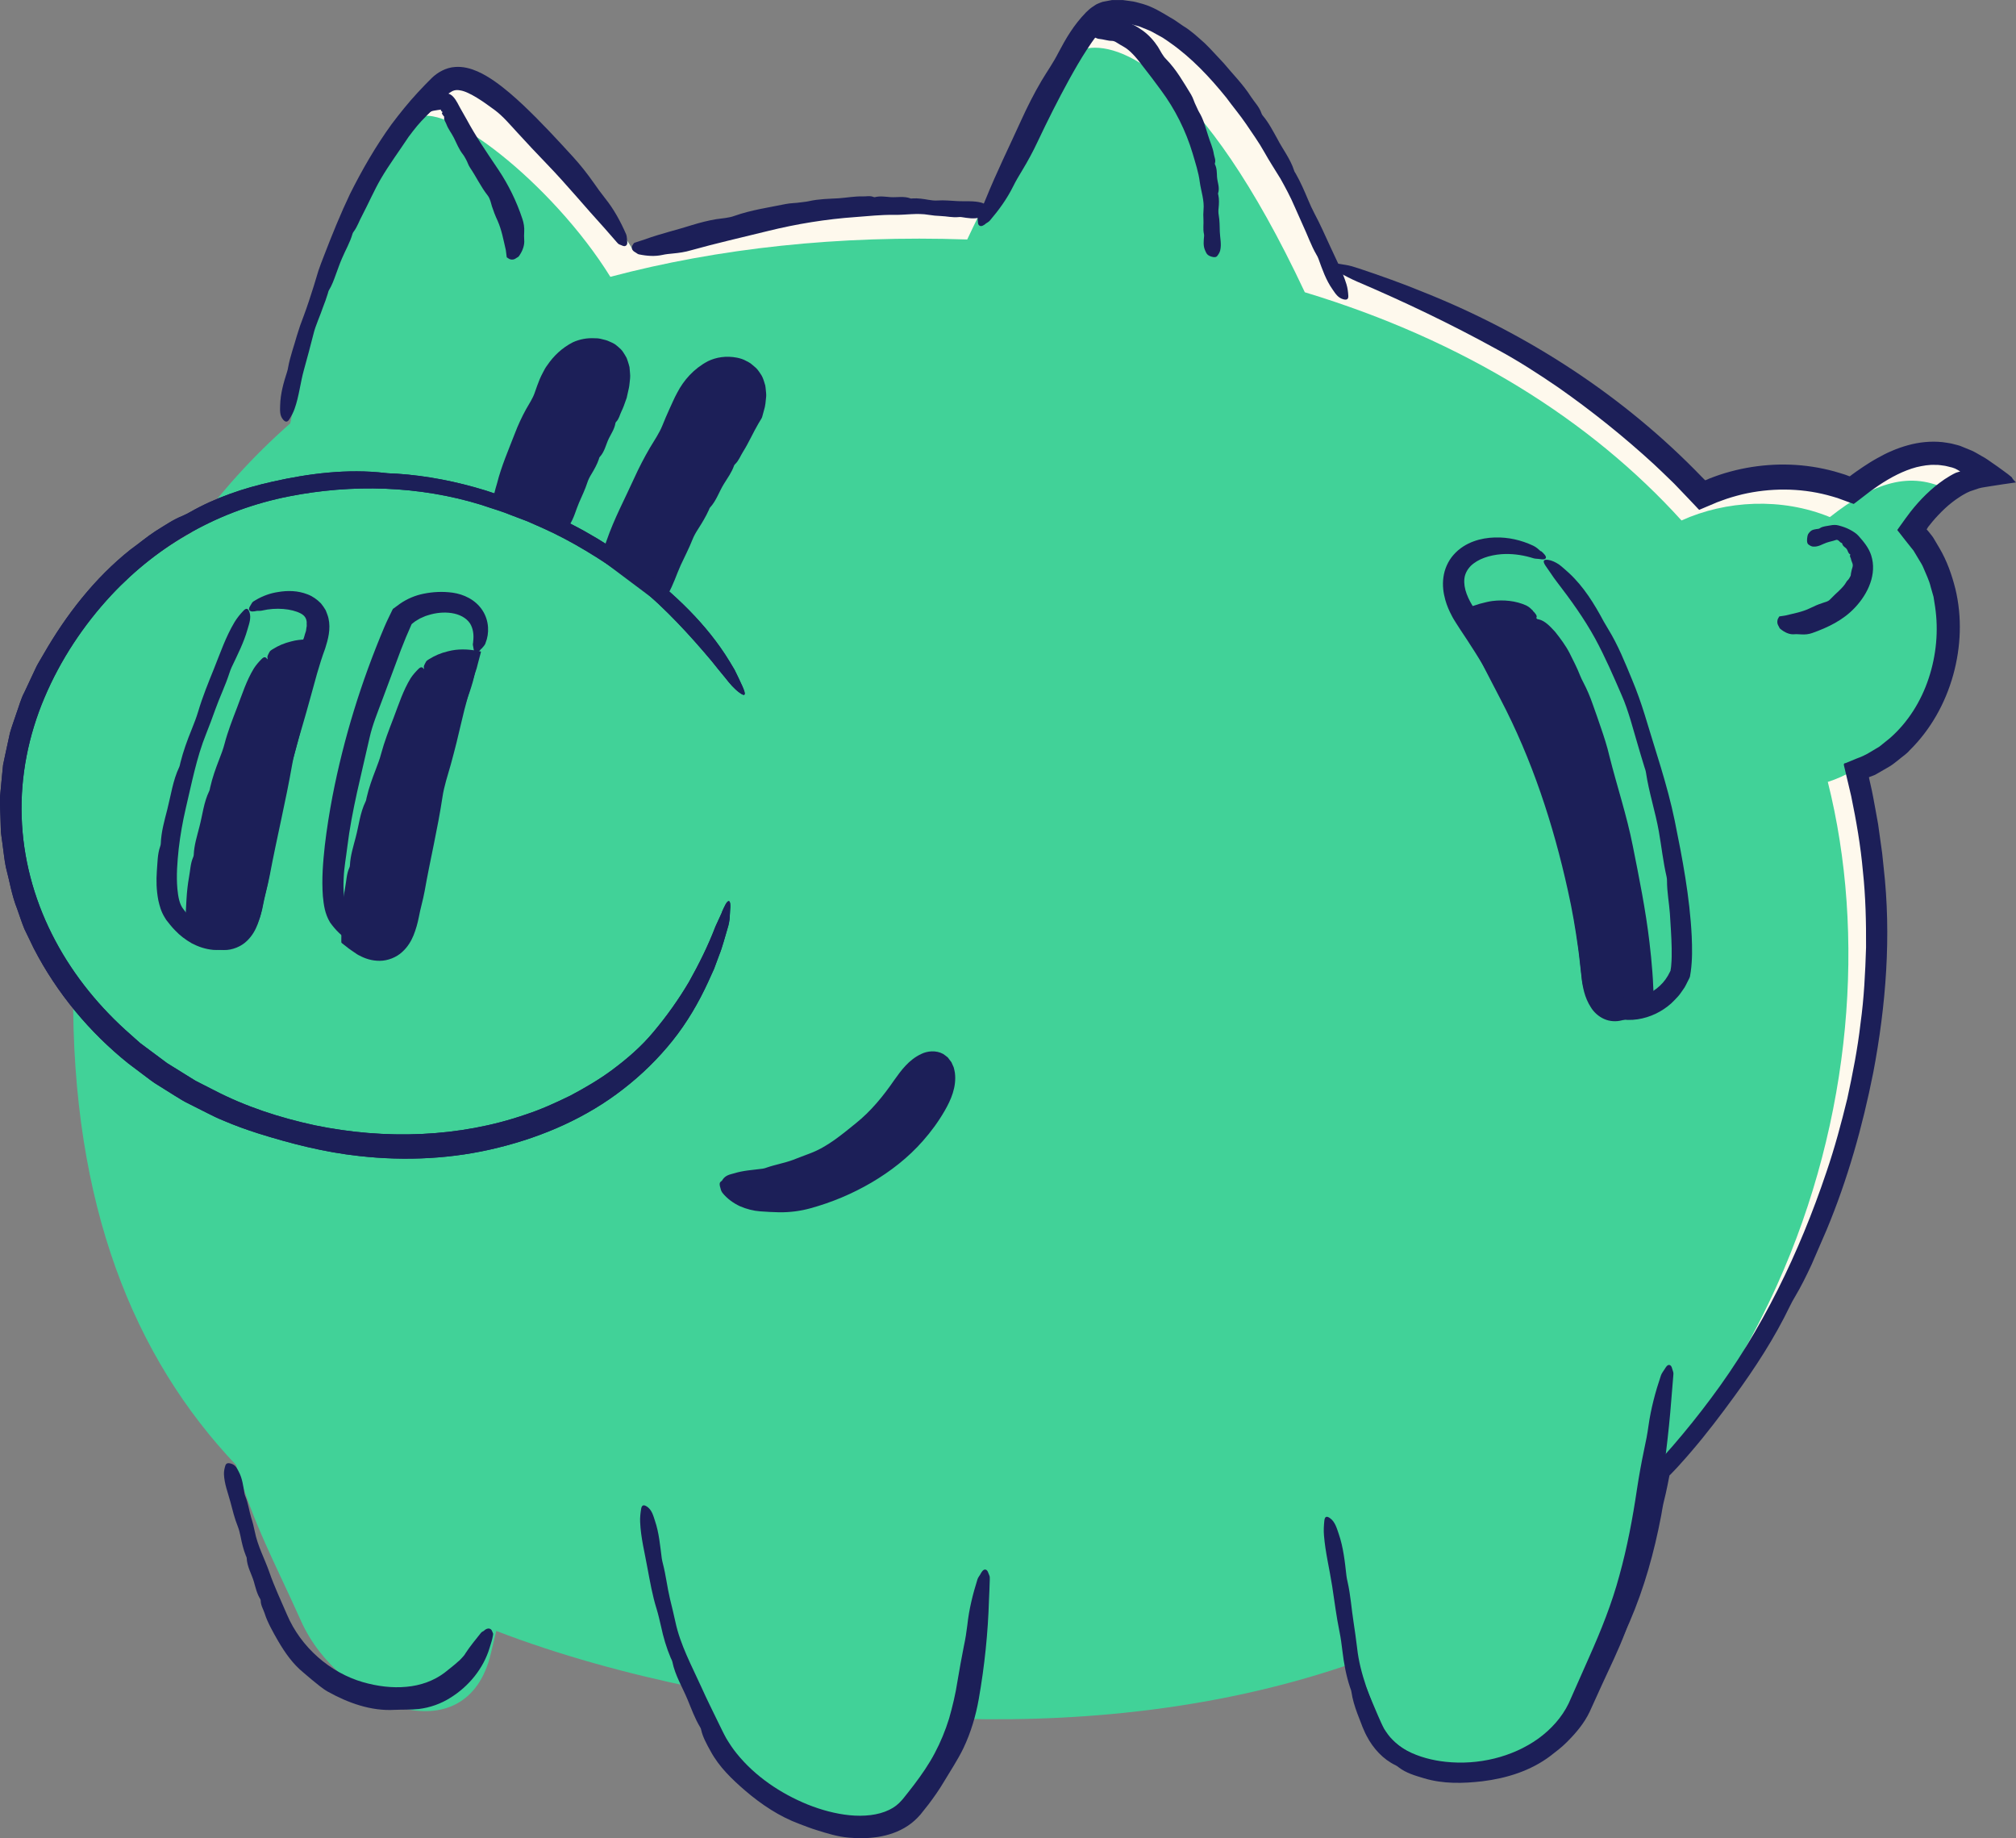 <?xml version="1.0" encoding="UTF-8"?><svg id="a" xmlns="http://www.w3.org/2000/svg" width="280.86" height="256.07" viewBox="0 0 280.86 256.07"><rect x="0" y="0" width="280.86" height="256.07" fill="#808080" stroke="none"/><path d="M277.29,66.15c-6.37-5.18-12.25-3.73-19.35,1.88-6.73-2.75-14.48-2.33-20.67.47-12.63-13.95-30.23-25.06-52.48-31.79C170.25,5.76,158.67,1.64,154.09,2.82c-3.92,1.01-12.97,19.44-16.33,26.54-17.94-.63-34.68,1.22-49.72,5.2-8.07-13.02-23.69-25.18-27.21-21.89-4.15,3.88-13.99,15.47-20.4,46.31-5.23,4.61-9.83,9.69-13.73,15.19-7.79,4.25-14.61,10.87-19.56,20.18-7.99,15.02-5.86,30.98,3.05,43.52-.22,30.11,8.5,51.24,22.68,66.19,2.67,8.74,5.22,13.18,9.09,21.79,5.3,11.8,23.09,18.89,26.44,4.41.25-1.06.49-2.08.74-3.07,8.75,3.36,18.08,5.92,27.71,7.91,1.02,2.14,2.15,4.39,3.44,7.17,4.29,9.25,21.86,18.74,26.7,10.04,2.56-4.6,4.98-7.84,6.88-12.88,18.58.48,37.45-1.73,54.85-7.83.61,2.74,1.37,5.09,2.88,8.93,3.58,9.14,23.02,8.57,28.33-2.75,4.41-9.41,7.99-13.69,11.02-33.1,7.69-8.15,14.35-17.96,19.63-29.67,10.48-23.21,12.76-46.77,7.43-67.98,12.88-4.03,17.66-22.78,8.24-33.23,2.78-4.01,6.58-7.32,11.06-7.67Z" fill="#41d298" stroke-width="0"/><path d="M151.09,6.82c4.58-1.18,16.16,2.95,30.69,33.89,22.25,6.74,39.84,17.85,52.48,31.79,6.2-2.81,13.95-3.22,20.67-.47,6.07-4.8,11.25-6.54,16.6-3.71,1.75-1.21,3.68-2.01,5.75-2.17-6.37-5.18-12.25-3.73-19.35,1.88-6.73-2.75-14.48-2.33-20.67.47-12.63-13.95-30.23-25.06-52.48-31.79C170.25,5.76,158.67,1.64,154.09,2.82c-1.28.33-3.11,2.53-5.11,5.58.8-.86,1.51-1.42,2.11-1.58Z" fill="#fef9ed" stroke-width="0"/><path d="M57.82,16.67c3.53-3.29,19.14,8.87,27.21,21.89,15.04-3.98,31.78-5.82,49.72-5.2.52-1.11,1.18-2.49,1.94-4.03-17.54-.52-33.92,1.32-48.66,5.23-8.07-13.02-23.69-25.18-27.21-21.89-1.38,1.29-3.39,3.44-5.69,6.86,1.04-1.23,1.96-2.17,2.69-2.85Z" fill="#fef9ed" stroke-width="0"/><path d="M254.64,108.91c5.33,21.21,3.39,46.91-7.08,70.12-3.18,7.04-6.86,13.37-10.95,19.09,5.32-6.71,9.94-14.41,13.95-23.09,10.74-23.2,12.79-47.13,7.63-67.71-1.1.66-2.29,1.2-3.55,1.6Z" fill="#fef9ed" stroke-width="0"/><path d="M87.36,33.38c-.04-.26-.03-.52-.14-.77-.78-1.78-1.7-3.47-2.92-4.99-.56-.7-1.08-1.43-1.59-2.16-.88-1.25-1.83-2.46-2.86-3.59-2.24-2.45-4.5-4.9-6.97-7.24-1.24-1.16-2.53-2.3-3.99-3.32-.74-.51-1.51-.99-2.41-1.38-.88-.38-1.94-.69-3.08-.6-1.3.08-2.47.78-3.24,1.53-.41.39-.67.69-1.02,1.03l-.97,1.03c-1.29,1.39-2.48,2.88-3.62,4.39-2.22,3.07-4.1,6.34-5.78,9.69-1.35,2.83-2.52,5.73-3.64,8.64-.27.68-.53,1.37-.77,2.07l-.64,2.11c-.44,1.4-.89,2.8-1.41,4.19-.36.91-.68,1.84-.96,2.78-.4,1.45-.93,2.86-1.2,4.34-.04.23-.08.46-.16.68-.49,1.51-.92,3.04-.96,4.63-.01.69-.1,1.4.4,2,.32.38.6.4.86,0,.29-.46.56-.95.74-1.46.64-1.78.81-3.68,1.32-5.49.45-1.62.89-3.25,1.3-4.88.16-.68.41-1.36.67-2.02.24-.61.48-1.21.69-1.83.24-.6.46-1.22.65-1.84.05-.16.08-.34.16-.48.43-.7.7-1.46.97-2.21.28-.75.54-1.52.86-2.25.48-1.14,1.12-2.21,1.46-3.41.03-.11.09-.21.16-.3.53-.7.79-1.55,1.21-2.3.88-1.68,1.62-3.41,2.57-5.05,1.19-2.03,2.59-3.91,3.87-5.85.38-.53.8-1.04,1.21-1.55.75-.9,1.61-1.68,2.42-2.54.36-.38.7-.75,1.08-1.13l.54-.53c.14-.14.27-.25.4-.35.54-.37.87-.5,1.55-.38.66.1,1.5.53,2.31,1.02.82.5,1.65,1.1,2.48,1.71,1.17.87,2.13,2.03,3.14,3.12,1.36,1.49,2.75,2.97,4.16,4.43,2.79,2.89,5.34,6,8.06,8.97l1.65,1.89c.11.13.24.28.39.33.3.09.63.36.91.15.24-.18.17-.55.13-.84Z" fill="#1c1f58" stroke-width="0"/><path d="M247.78,87.2c.07.13.13.31.22.38.63.53,1.33.84,1.99.77.31-.03.62.01.94.02.54.04,1.08-.02,1.57-.2,2.16-.77,4.29-1.78,5.93-3.54,1.81-1.92,3.1-4.67,2.25-7.29-.34-1.05-1.04-1.88-1.74-2.67-.33-.38-.77-.64-1.21-.88-.46-.25-1-.44-1.57-.59-.38-.11-.77-.09-1.13-.02-.53.11-1.08.12-1.48.39-.06.04-.12.08-.19.09-.5.07-.94.09-1.25.47-.14.17-.3.26-.35.89-.04.4,0,.68.18.82.21.16.44.29.65.3.75.06,1.32-.36,1.86-.54.49-.17.95-.24,1.28-.37.14-.06.29-.02.39.06.19.14.25.28.41.33.03.02.08.01.1.06.11.5.5.53.69.87.14.25.17.55.44.67.02.01.02.04,0,.08-.1.27.08.36.1.53.05.35.27.62.26.93,0,.18-.07.35-.14.59-.03.23-.12.44-.13.69,0,.15-.08.26-.15.39-.06.12-.13.22-.21.32-.1.09-.2.19-.26.31-.48.87-1.4,1.51-2.26,2.43-.3.34-.77.38-1.16.54-.56.18-1.09.42-1.64.69-1.08.53-2.27.73-3.44,1.02-.25.05-.49.07-.74.11-.05,0-.11,0-.15.09-.08.17-.21.26-.23.62-.02.3.08.48.16.63Z" fill="#1c1f58" stroke-width="0"/><path d="M67.49,227.12c-.16.11-.37.19-.48.33-.82,1.02-1.55,1.92-2.16,2.85-.12.23-.29.42-.47.61-.18.18-.33.38-.54.53-.63.58-1.3,1.07-1.95,1.6-1.46,1.09-3.3,1.76-5.27,1.93-1.98.19-4.05-.07-6.07-.65-4.56-1.32-8.63-4.85-10.57-9.41-.83-1.95-1.76-3.88-2.45-5.89-.66-1.89-1.64-3.67-2.03-5.66-.14-.65-.29-1.3-.5-1.94-.29-.97-.42-2-.8-2.94-.06-.14-.11-.29-.14-.45-.18-1.06-.3-2.11-.82-3.07-.23-.41-.38-.87-1.05-1.08-.43-.13-.69-.06-.8.29-.12.38-.2.78-.19,1.17.05,1.35.56,2.61.9,3.88.3,1.14.58,2.3,1.02,3.39.18.45.3.95.4,1.44.18.91.39,1.8.73,2.65.04.11.12.22.12.34.05,1.18.66,2.17.99,3.25.24.84.43,1.71.9,2.46.04.07.06.15.06.23.01.65.36,1.18.55,1.76.38,1.23,1.17,2.62,1.9,3.89.94,1.6,2.03,3.16,3.48,4.34l1.19,1.01c.73.57,1.42,1.21,2.24,1.67,2.83,1.57,6.01,2.72,9.27,2.53,1.13-.05,2.26,0,3.41-.12,1.54-.19,3.06-.72,4.38-1.56,2.62-1.62,4.61-4.12,5.46-6.92.17-.58.38-1.14.47-1.73.02-.12.06-.26,0-.37-.12-.22-.13-.52-.48-.61-.29-.07-.53.1-.71.23Z" fill="#1c1f58" stroke-width="0"/><path d="M77.88,73.85c5.24-13.91,7.36-19.11,7.36-19.11,2.21-6.75-5.13-7.62-8.43-1.34-3.3,6.28-5.62,10.18-7.55,16.27" fill="#1c1f58" stroke-width="0"/><path d="M70.03,69.55c.16-.09.37-.14.48-.27.83-.88,1.53-1.78,1.96-2.81.19-.48.46-.92.73-1.36.46-.76.87-1.54,1.2-2.35.73-1.78,1.55-3.55,2.36-5.35l1.21-2.71c.1-.22.2-.48.29-.66l.27-.57c.16-.4.42-.72.63-1.09.55-.76,1.23-1.43,2.04-1.86.8-.43,1.73-.58,2.46-.28.73.27,1.22,1.04,1.28,2,.06.95-.14,1.99-.55,2.96-.66,1.74-1.21,3.52-1.97,5.22-.71,1.6-1.08,3.34-1.98,4.87-.3.5-.56,1.03-.79,1.57-.35.82-.85,1.58-1.09,2.45-.04.13-.08.27-.14.39-.45.83-.93,1.66-.99,2.64-.03.42-.12.84.34,1.33.3.31.56.39.82.2.29-.22.56-.46.74-.73.64-.96.89-2.08,1.34-3.12.4-.93.85-1.84,1.16-2.81.13-.4.33-.79.56-1.16.41-.68.8-1.37,1.05-2.12.03-.1.04-.21.12-.28.7-.76.85-1.76,1.29-2.63.34-.67.77-1.31.89-2.08.01-.07.05-.13.1-.18.4-.4.49-.94.72-1.42.26-.52.45-1.07.64-1.62,0-.02.11-.27.12-.35l.06-.28.12-.53c.08-.35.17-.7.2-1.1.05-.49.14-.95.07-1.51l-.07-.81c-.07-.29-.16-.58-.25-.86-.05-.14-.09-.28-.15-.42l-.24-.42c-.18-.27-.33-.56-.57-.79-.24-.23-.49-.45-.75-.65-.27-.19-.57-.31-.86-.44-.33-.16-.66-.23-.99-.31-.33-.09-.66-.14-.97-.13-1.15-.07-2.17.14-3.09.55-1.55.79-2.72,1.93-3.58,3.2-.24.31-.42.64-.59.98-.16.32-.37.7-.47.97-.24.59-.46,1.2-.67,1.81-.28.87-.81,1.61-1.25,2.41-.59,1.08-1.11,2.2-1.55,3.36-.88,2.28-1.87,4.54-2.47,6.92-.14.49-.29.97-.4,1.46-.02.1-.06.21,0,.32.12.2.12.46.46.58.29.1.52-.04.7-.13Z" fill="#1c1f58" stroke-width="0"/><path d="M91.5,83.79c5.24-13.91,12.67-26.41,12.67-26.41,2.21-6.75-5.13-7.62-8.43-1.34s-9.62,16.18-11.55,22.27" fill="#1c1f58" stroke-width="0"/><path d="M84.99,78.11c.18-.12.39-.2.52-.36.97-1.13,1.85-2.27,2.49-3.59.3-.6.66-1.18,1.03-1.75.64-.98,1.22-1.99,1.73-3.03,1.11-2.28,2.28-4.55,3.44-6.84.58-1.15,1.16-2.3,1.72-3.47.56-1.15,1.11-2.44,1.58-3.36.62-1.07,1.49-2.02,2.55-2.55,1.04-.51,2.31-.62,3.02.08.77.65.86,2.07.56,3.33l-.1.46c-.03.14-.09.19-.18.38l-.53.95-1.04,1.91c-1.16,2.13-2.18,4.32-3.35,6.44-1.1,2-1.85,4.17-3.08,6.12-.41.64-.77,1.32-1.1,2.01-.51,1.05-1.14,2.04-1.52,3.15-.06.17-.12.34-.2.5-.58,1.09-1.2,2.17-1.36,3.42-.07.54-.22,1.08.22,1.65.28.37.54.44.83.17.32-.3.63-.62.84-.98.75-1.27,1.17-2.68,1.77-4.01.55-1.19,1.16-2.35,1.64-3.57.2-.51.48-1,.78-1.46.55-.86,1.08-1.73,1.5-2.66.05-.12.09-.26.18-.36.88-.96,1.25-2.19,1.91-3.26.51-.83,1.1-1.62,1.42-2.55.03-.08.09-.16.15-.22.52-.49.74-1.15,1.11-1.73.8-1.27,1.39-2.65,2.15-3.94l.18-.3c.09-.18.26-.38.33-.6l.27-.99c.18-.54.23-1.21.29-1.85.03-.32-.03-.69-.06-1.04-.02-.18-.03-.35-.07-.53l-.17-.56c-.12-.37-.25-.73-.51-1.08-.23-.35-.46-.69-.81-.96l-.55-.46c-.19-.13-.4-.23-.61-.34-.41-.24-.84-.36-1.26-.45-1.52-.3-2.93-.07-4.08.49-1.98,1.05-3.37,2.65-4.27,4.38-.26.46-.4.79-.58,1.17l-.51,1.12c-.34.75-.67,1.51-.98,2.29-.44,1.09-1.12,2.06-1.72,3.07-.8,1.37-1.54,2.79-2.2,4.25-1.3,2.87-2.8,5.66-3.84,8.68-.23.62-.45,1.24-.64,1.88-.04.13-.09.28-.04.41.1.25.07.58.41.7.28.1.54-.09.74-.22Z" fill="#1c1f58" stroke-width="0"/><path d="M136.6,219.27c-.15.25-.34.46-.43.75-.65,2.07-1.17,4.16-1.4,6.31-.12.99-.27,1.98-.48,2.93-.33,1.66-.63,3.32-.9,4.94-.27,1.78-.69,3.5-1.17,5.2-.52,1.67-1.18,3.28-2,4.82-.81,1.54-1.82,3-2.92,4.45-.27.36-.55.72-.84,1.08l-.43.54c-.14.18-.29.37-.4.48-.47.55-1.05,1.01-1.75,1.34-1.57.77-3.57.94-5.53.75-1.97-.2-3.95-.74-5.85-1.5-3.77-1.54-7.31-3.92-9.87-7.1-.54-.66-1-1.37-1.44-2.09-.4-.72-.78-1.53-1.17-2.32-.77-1.59-1.56-3.16-2.28-4.77-1.36-3.01-2.96-5.92-3.65-9.16-.24-1.06-.48-2.13-.75-3.19-.39-1.63-.57-3.3-.99-4.92-.06-.25-.13-.51-.16-.76-.23-1.75-.37-3.52-.95-5.22-.24-.73-.43-1.51-1.12-1.97-.44-.29-.71-.22-.8.32-.1.6-.17,1.23-.14,1.84.09,2.17.64,4.28,1.02,6.41.36,1.9.69,3.83,1.28,5.71.24.78.42,1.6.61,2.41.32,1.5.75,2.98,1.35,4.39.08.18.19.36.23.55.38,1.89,1.4,3.53,2.11,5.24.55,1.32,1.03,2.68,1.78,3.9.07.11.11.24.13.36.11.49.29.96.5,1.41.24.5.52,1.04.8,1.53,1.21,2.24,3.02,3.94,4.82,5.5,2.27,1.94,4.78,3.62,7.58,4.65.79.29,1.56.61,2.37.85,1.43.45,2.89.91,4.44,1.05,1.35.12,2.74.12,4.15-.1,1.41-.23,2.86-.7,4.14-1.56.64-.42,1.22-.96,1.73-1.54l1.16-1.46c.75-1,1.48-2.03,2.12-3.12.91-1.53,1.92-3.03,2.71-4.66,1.05-2.2,1.74-4.55,2.15-6.88.81-4.61,1.28-9.19,1.42-13.77.05-.95.08-1.9.11-2.85,0-.19.02-.42-.06-.58-.15-.3-.21-.78-.56-.82-.3-.03-.51.33-.67.61Z" fill="#1c1f58" stroke-width="0"/><path d="M231.86,190.79c-.16.27-.36.5-.47.82-.77,2.28-1.39,4.6-1.73,7-.15,1.11-.36,2.2-.6,3.28-.39,1.86-.73,3.74-1.01,5.59-.6,4.05-1.36,8.07-2.44,11.97-1.05,3.92-2.55,7.65-4.24,11.44l-2.83,6.39c-.94,1.94-2.45,3.62-4.25,4.92-3.63,2.59-8.37,3.7-12.87,3.22-1.88-.2-3.73-.68-5.39-1.54-1.63-.87-3.08-2.18-3.78-3.86-1.3-3.36-2.78-6.79-3.18-10.44-.15-1.2-.31-2.42-.5-3.63-.29-1.86-.41-3.74-.83-5.59-.06-.28-.13-.57-.16-.86-.22-1.97-.43-3.96-1.08-5.85-.28-.81-.51-1.68-1.22-2.18-.46-.32-.72-.23-.78.37-.07.67-.11,1.36-.05,2.04.19,2.38.78,4.71,1.14,7.06.33,2.1.58,4.23,1.02,6.34.18.87.3,1.8.41,2.71.2,1.68.51,3.39,1.05,5.02.07.21.17.43.2.64.15,1.06.47,2.07.83,3.05l.57,1.47.14.37.19.44c.13.29.25.59.41.86.9,1.74,2.32,3.26,4.02,4.06.15.07.29.18.42.28,1.04.81,2.33,1.17,3.53,1.53,2.68.81,5.46.73,8.14.42,3.34-.41,6.72-1.44,9.5-3.55.77-.6,1.56-1.19,2.25-1.89,1.24-1.23,2.42-2.61,3.19-4.23l1.69-3.72,1.71-3.69c1.14-2.49,2.18-5.08,2.9-7.75.25-.94.57-1.86.85-2.79.31-.92.61-1.85.86-2.78.72-2.52,1.2-5.1,1.58-7.67.73-5.07,1.42-10.12,1.8-15.2l.26-3.15c.02-.21.05-.46-.02-.64-.14-.34-.16-.87-.52-.93-.3-.05-.52.35-.7.65Z" fill="#1c1f58" stroke-width="0"/><path d="M100.56,127.13c-.3.64-.56,1.2-.89,1.94-1.02,2.68-2.3,5.24-3.69,7.72-1.45,2.45-3.1,4.77-4.95,6.97-1.69,2.04-3.71,3.77-5.8,5.32-1.81,1.34-3.76,2.47-5.75,3.53-2.02.99-4.08,1.93-6.21,2.63-9.29,3.22-19.62,3.53-29.38,1.52-4.88-1.05-9.67-2.6-14.1-4.91l-1.67-.85-.84-.43c-.27-.15-.53-.33-.8-.49l-3.19-1.98-3.01-2.24-.75-.56-.7-.62-1.4-1.25c-4.16-3.79-7.7-8.3-10.22-13.35-2.53-5.04-4.02-10.63-4.19-16.3-.19-5.67.95-11.36,3.18-16.61,2.22-5.25,5.44-10.12,9.34-14.3,3.27-3.49,7.06-6.49,11.24-8.81,4.18-2.33,8.74-3.98,13.44-4.91,8.84-1.75,18.18-1.5,26.85,1.18,1.41.49,2.86.89,4.25,1.47l2.11.8,2.07.91c4.21,1.87,8.09,4.32,11.85,6.96.57.41,1.17.81,1.7,1.27,3.71,3.1,6.97,6.63,10.06,10.3.64.81,1.31,1.63,1.95,2.4.61.79,1.23,1.5,1.9,2,.85.64,1.05.44.45-.88-.34-.74-.69-1.5-1.07-2.25-.42-.73-.87-1.46-1.33-2.17-3.32-5.05-7.91-9.18-12.75-12.76-4.34-3.18-9.08-5.89-14.15-7.81-1.06-.37-2.13-.76-3.2-1.17-1.09-.36-2.18-.72-3.26-1.08-4.01-1.23-8.15-2.06-12.38-2.34-.55-.03-1.12-.03-1.65-.1-5.18-.6-10.54.06-15.68,1.22-3.96.88-7.92,2.21-11.51,4.26-.31.18-.67.35-1,.5-1.34.53-2.53,1.37-3.77,2.13-1.22.79-2.33,1.74-3.5,2.58-4.99,3.97-8.96,9.1-12.1,14.57l-.75,1.28c-.25.43-.44.89-.66,1.34l-1.27,2.71c-.47.88-.72,1.87-1.06,2.8-.31.95-.67,1.89-.94,2.85l-.64,2.95-.31,1.47c-.06.5-.1,1-.15,1.5L0,111.04c-.02,1,.04,2.01.07,3.01l.05,1.69c.04.56.14,1.12.21,1.68.16,1.12.26,2.25.48,3.35.52,1.94.82,3.94,1.57,5.81.34.94.64,1.91,1.02,2.83l1.31,2.71c3.21,6.22,7.76,11.68,13.16,16.01l2.07,1.56c.69.51,1.36,1.06,2.11,1.5l2.19,1.37c.73.46,1.46.92,2.24,1.28l2.3,1.16c.76.39,1.53.77,2.33,1.09,1.58.68,3.19,1.26,4.82,1.78,4.58,1.44,9.28,2.64,14.09,3.16,6.48.73,13.12.41,19.45-1.18,6.23-1.54,12.26-4.17,17.35-8.14,2.55-1.97,4.86-4.23,6.87-6.74,2.01-2.51,3.64-5.3,4.97-8.2l.82-1.81.69-1.86c.5-1.23.8-2.52,1.19-3.78.17-.51.28-1.13.3-1.56.02-.83.23-2.12-.1-2.23-.29-.1-.7.88-1.02,1.6Z" fill="#1c1f58" stroke-width="0"/><path d="M100.56,127.13c-.3.64-.56,1.2-.89,1.94-1.02,2.68-2.3,5.24-3.69,7.72-1.45,2.45-3.1,4.77-4.95,6.97-1.69,2.04-3.71,3.77-5.8,5.32-1.81,1.34-3.76,2.47-5.75,3.53-2.02.99-4.08,1.93-6.21,2.63-9.29,3.22-19.62,3.53-29.38,1.52-4.88-1.05-9.67-2.6-14.1-4.91l-1.67-.85-.84-.43c-.27-.15-.53-.33-.8-.49l-3.19-1.98-3.01-2.24-.75-.56-.7-.62-1.4-1.25c-4.16-3.79-7.7-8.3-10.22-13.35-2.53-5.04-4.02-10.63-4.19-16.3-.19-5.67.95-11.36,3.18-16.61,2.22-5.25,5.44-10.12,9.34-14.3,3.27-3.49,7.06-6.49,11.24-8.81,4.18-2.33,8.74-3.98,13.44-4.91,8.84-1.75,18.18-1.5,26.85,1.18,1.41.49,2.86.89,4.25,1.47l2.11.8,2.07.91c4.21,1.87,8.09,4.32,11.85,6.96.57.41,1.17.81,1.7,1.27,3.71,3.1,6.97,6.63,10.06,10.3.64.81,1.31,1.63,1.95,2.4.61.79,1.23,1.5,1.9,2,.85.64,1.05.44.45-.88-.34-.74-.69-1.5-1.07-2.25-.42-.73-.87-1.46-1.33-2.17-3.32-5.05-7.91-9.18-12.75-12.76-4.34-3.18-9.08-5.89-14.15-7.81-1.06-.37-2.13-.76-3.2-1.17-1.09-.36-2.18-.72-3.26-1.08-4.01-1.23-8.15-2.06-12.38-2.34-.55-.03-1.12-.03-1.65-.1-5.18-.6-10.54.06-15.68,1.22-3.96.88-7.92,2.21-11.51,4.26-.31.18-.67.35-1,.5-1.34.53-2.53,1.37-3.77,2.13-1.22.79-2.33,1.74-3.5,2.58-4.99,3.97-8.96,9.1-12.1,14.57l-.75,1.28c-.25.43-.44.89-.66,1.34l-1.27,2.71c-.47.88-.72,1.87-1.06,2.8-.31.95-.67,1.89-.94,2.85l-.64,2.95-.31,1.47c-.06.5-.1,1-.15,1.5L0,111.04c-.02,1,.04,2.01.07,3.01l.05,1.69c.04.56.14,1.12.21,1.68.16,1.12.26,2.25.48,3.35.52,1.94.82,3.94,1.57,5.81.34.94.64,1.91,1.02,2.83l1.31,2.71c3.21,6.22,7.76,11.68,13.16,16.01l2.07,1.56c.69.51,1.36,1.06,2.11,1.5l2.19,1.37c.73.46,1.46.92,2.24,1.28l2.3,1.16c.76.39,1.53.77,2.33,1.09,1.58.68,3.19,1.26,4.82,1.78,4.58,1.44,9.28,2.64,14.09,3.16,6.48.73,13.12.41,19.45-1.18,6.23-1.54,12.26-4.17,17.35-8.14,2.55-1.97,4.86-4.23,6.87-6.74,2.01-2.51,3.64-5.3,4.97-8.2l.82-1.81.69-1.86c.5-1.23.8-2.52,1.19-3.78.17-.51.28-1.13.3-1.56.02-.83.23-2.12-.1-2.23-.29-.1-.7.88-1.02,1.6Z" fill="#1c1f58" stroke-width="0"/><path d="M137.28,31.18c.21-.15.45-.25.63-.46,1.25-1.47,2.37-3.01,3.22-4.72.39-.79.84-1.55,1.3-2.3.78-1.29,1.5-2.62,2.13-3.97,1.39-2.94,2.85-5.85,4.4-8.67.78-1.41,1.58-2.8,2.44-4.12.43-.66.87-1.31,1.33-1.9.45-.59.96-1.16,1.38-1.47.14-.13.17-.09.26-.18l.52-.12c.34-.12.75-.06,1.12-.1.39.01.8.08,1.2.12.4.08.81.21,1.22.31.41.09.8.31,1.21.45.4.15.8.33,1.18.56l1.16.64c.38.24.74.5,1.11.76,2.94,2.07,5.47,4.76,7.77,7.61.9,1.24,1.9,2.41,2.76,3.68.85,1.28,1.76,2.52,2.51,3.87.71,1.27,1.5,2.48,2.26,3.72.71,1.27,1.4,2.55,1.97,3.89.38.88.78,1.77,1.18,2.65.63,1.34,1.11,2.75,1.85,4.03.12.2.23.4.3.61.53,1.47,1.04,2.95,1.95,4.24.39.56.74,1.17,1.5,1.38.49.13.73,0,.7-.49-.03-.54-.1-1.1-.26-1.61-.56-1.82-1.47-3.5-2.25-5.23-.72-1.54-1.39-3.11-2.2-4.61-.32-.62-.64-1.29-.91-1.96-.51-1.22-1.04-2.44-1.7-3.6-.09-.15-.2-.29-.24-.46-.51-1.59-1.56-2.91-2.32-4.38-.62-1.11-1.21-2.27-2.05-3.26-.07-.09-.13-.2-.17-.31-.29-.88-.96-1.54-1.46-2.3-1.07-1.69-2.51-3.13-3.8-4.68-.88-.92-1.71-1.88-2.63-2.77-.97-.86-1.9-1.75-3.04-2.43-.61-.41-1.19-.86-1.87-1.22-1.14-.69-2.32-1.41-3.69-1.82-.61-.16-1.19-.36-1.85-.42l-.96-.13c-.34,0-.68,0-1.02,0h-.51s-.53.1-.53.1l-.53.1-.26.05c-.11.03-.23.08-.35.13-.22.09-.5.2-.65.31l-.49.33c-.33.23-.53.45-.79.68-1.76,1.81-2.83,3.68-3.86,5.63-.69,1.37-1.58,2.62-2.36,3.93-1.04,1.77-1.97,3.61-2.82,5.48-1.67,3.68-3.45,7.28-4.96,11.02l-.98,2.3c-.06.16-.15.34-.12.5.05.31-.04.72.28.88.27.14.57-.09.81-.26Z" fill="#1c1f58" stroke-width="0"/><path d="M66.23,90.88c-3.53,8.28-8.93,31.69-9.91,36.58-.99,4.89-6.29,5.46-9.61.76s3.06-28.5,9.8-41.94c3.77-3.28,12.19-2.5,9.72,4.59ZM34.71,84.96c-6.74,13.44-13.13,37.24-9.8,41.94,3.32,4.7,8.63,4.12,9.61-.76.99-4.89,6.38-28.3,9.91-36.58,2.47-7.09-5.95-7.87-9.72-4.59Z" fill="none" stroke-width="0"/><path d="M35.68,85.11c.26-.06.56.02.83-.06,1.95-.46,4.11-.26,5.38.4.58.31.79.7.84,1.21,0,.12-.02.25,0,.37.02.11,0,.26-.04.41-.03.15-.05.3-.06.45l-.15.46c-.05.16-.07.29-.14.49l-.26.66c-.17.45-.35.88-.49,1.34-1.3,3.99-2.31,7.94-3.28,11.91-.95,3.97-1.81,7.96-2.57,11.96l-1.28,6.75-.62,3.39c-.2,1.2-.35,2.12-.87,2.94-.96,1.68-3.27,2.05-5.05.99-.9-.49-1.7-1.22-2.33-2.08-.61-.72-.77-1.82-.88-2.9-.16-1.82-.01-3.72.19-5.6.22-1.88.55-3.75.98-5.6.83-3.48,1.49-7.03,2.84-10.38.44-1.1.86-2.22,1.26-3.35.61-1.72,1.42-3.37,1.98-5.11.09-.27.18-.53.3-.79.82-1.74,1.7-3.44,2.22-5.29.23-.8.55-1.6.27-2.42-.18-.52-.44-.61-.84-.18-.46.48-.89,1.01-1.24,1.59-1.22,2.04-1.98,4.29-2.86,6.48-.79,1.95-1.59,3.91-2.19,5.93-.25.84-.58,1.69-.91,2.51-.62,1.52-1.18,3.06-1.58,4.66-.05.21-.08.43-.17.62-.88,1.86-1.15,3.92-1.66,5.91-.39,1.53-.84,3.09-.9,4.71,0,.14-.04.29-.09.43-.38,1.08-.36,2.27-.46,3.43-.09,1.29-.07,2.62.21,4.08.18.75.35,1.51.91,2.41l.2.32.17.21.34.43c.22.29.48.56.74.83.64.68,1.42,1.27,2.29,1.77.89.47,1.9.82,3,.92,1.11.07,2.29-.13,3.33-.66,1.06-.51,1.88-1.39,2.43-2.3.33-.52.54-1.05.75-1.59.09-.27.15-.53.23-.8l.1-.4.06-.31c.27-1.45.7-2.9.98-4.38.97-5.17,2.23-10.29,3.13-15.47.32-1.82.92-3.59,1.43-5.37.71-2.4,1.35-4.82,2.02-7.21.34-1.17.7-2.34,1.13-3.49.39-1.23.81-2.71.46-4.22-.08-.37-.25-.74-.38-1.1-.2-.34-.42-.67-.67-.97-.55-.56-1.18-1-1.87-1.26-1.36-.53-2.78-.55-4.1-.32-1.1.16-2.16.55-3.12,1.12-.19.12-.44.23-.53.42-.18.35-.55.74-.33,1.02.19.23.62.14.92.09Z" fill="#1c1f58" stroke-width="0"/><path d="M67.09,90.37c.19-.27.48-.47.57-.85.5-1.23.53-3.02-.46-4.52-.99-1.5-2.65-2.23-4.14-2.44-1.39-.19-2.75-.12-4.07.15-1.14.23-2.25.69-3.28,1.4l-.54.4-.29.21-.14.1s-.05.1-.08.15l-.5,1.03c-.21.43-.41.87-.6,1.31-3.24,7.66-5.67,15.52-7.24,23.61-.43,2.27-.8,4.56-1.07,6.87-.25,2.31-.45,4.64-.27,7.04.12,1.19.26,2.43,1,3.66.74,1.04,1.6,1.9,2.67,2.58,1.06.67,2.34,1.09,3.66,1,1.32-.07,2.59-.78,3.4-1.8.69-.85,1.03-1.9,1.23-2.88l.57-2.8c.39-1.87.82-3.73,1.3-5.58.91-3.48,1.51-7.05,2.7-10.47.39-1.12.76-2.27,1.08-3.43.51-1.76,1.2-3.46,1.62-5.25.06-.28.14-.55.24-.81.68-1.8,1.38-3.59,1.75-5.47.14-.82.42-1.62.07-2.42-.22-.51-.48-.59-.85-.13-.41.52-.83,1.09-1.11,1.7-1.05,2.14-1.57,4.46-2.29,6.69-.62,2-1.28,4-1.77,6.04-.2.85-.49,1.71-.78,2.54-.54,1.54-1.05,3.08-1.42,4.67-.05.21-.07.43-.16.62-.85,1.85-1.11,3.88-1.67,5.82-.43,1.49-.95,2.98-1.14,4.55-.02.14-.07.28-.13.41-.23.5-.38,1.04-.5,1.58l-.17.82c-.06.27-.12.59-.18.72-.51,1.58-1.31,2.28-2.72,2.03-.86-.24-1.77-.85-2.49-1.76l-.27-.35-.14-.17s-.02-.06-.04-.08c-.01-.02-.03-.05-.05-.07l-.05-.14c-.03-.1-.08-.17-.11-.31-.16-.46-.24-1.12-.33-1.75-.07-.74-.06-1.52-.02-2.31.05-1.41.33-2.84.5-4.29.62-5.09,1.97-10.15,3.11-15.25.4-1.79,1.12-3.51,1.76-5.24l2.61-7c.43-1.12.93-2.32,1.39-3.34.04-.07.05-.16.1-.22l.18-.15c.18-.16.41-.31.64-.44.22-.15.46-.27.72-.37.25-.12.5-.22.77-.29,1.05-.33,2.18-.45,3.24-.29,1.06.16,2.02.62,2.57,1.43.43.68.57,1.58.45,2.51.01.19-.09.41-.03.57.09.33.05.83.38.97.28.12.56-.24.79-.53Z" fill="#1c1f58" stroke-width="0"/><path d="M59.08,93.09c-5.38,10.68-9.16,28.2-9.38,37.17,3.21,2.67,5.78,1.36,6.62-2.8.97-4.79,6.16-27.3,9.69-36.01-2.23-.55-5.11.07-6.93,1.64Z" fill="#1c1f58" stroke-width="0"/><path d="M59.96,93.29c.24-.02.49.04.73-.02.43-.09.85-.15,1.26-.19.21-.01.42-.03.62-.03.13-.01.16,0,.19.02l.09.04c.22.12.24.23.35.26,0,.09-.17.26-.24.29h-.03s0,0-.06.12l-.23.57c-.15.38-.28.76-.41,1.14-.26.76-.5,1.53-.7,2.3-1.76,6.71-3.25,13.4-4.47,20.17l-1.02,5.71-.5,2.86c-.16,1-.3,1.81-.64,2.6-.34.75-.83,1.42-1.47,1.65-.62.28-1.44.09-2.19-.29-.3-.16-.58-.34-.85-.55-.03-.15,0-.33,0-.49l.02-.56c.05-.95.12-1.9.22-2.85.34-3.18.75-6.37,1.49-9.49.7-2.94,1.13-5.96,2.25-8.79.36-.93.71-1.88,1.02-2.84.5-1.46,1.16-2.85,1.6-4.32.07-.23.13-.46.23-.67.35-.73.7-1.45,1.01-2.19.33-.73.61-1.48.8-2.27.18-.67.44-1.35.11-2.09-.21-.47-.47-.57-.83-.21-.4.4-.8.84-1.11,1.32-1.05,1.72-1.66,3.65-2.37,5.51-.64,1.66-1.29,3.33-1.75,5.05-.18.71-.47,1.43-.73,2.13-.5,1.29-.97,2.6-1.28,3.95-.04.18-.06.37-.14.52-.77,1.57-.93,3.31-1.37,4.97-.33,1.28-.75,2.57-.81,3.92,0,.12-.04.24-.09.35-.39.87-.4,1.84-.58,2.77-.19,1.02-.29,2.06-.37,3.1l-.09,1.57-.03.97c-.02.51-.05,1.01-.04,1.49v.46c.02.14.21.2.31.31l.73.57c.25.19.51.35.76.53.26.18.53.37.71.44.76.41,1.72.75,2.85.74,1.13,0,2.34-.5,3.11-1.22.79-.71,1.26-1.53,1.58-2.3.35-.87.58-1.72.74-2.52.22-1.22.6-2.44.82-3.68.77-4.36,1.82-8.68,2.48-13.08.23-1.55.74-3.04,1.16-4.54.56-2.04,1.07-4.09,1.54-6.15.24-1.01.48-2.02.77-3.02l.42-1.5.51-1.64.36-1.07.25-.96.25-.94c.04-.15.09-.32.11-.46l-.52-.1c-1.33-.24-2.72-.3-4.1.07-1,.24-1.81.59-2.63,1.1-.16.1-.36.22-.43.38-.14.3-.43.66-.21.94.19.24.55.16.83.15Z" fill="#1c1f58" stroke-width="0"/><path d="M37.28,91.72c-5.39,10.7-9.08,28.01-9.28,36.97,3.21,2.67,5.68,1.59,6.52-2.56.97-4.79,6.17-27.37,9.7-36.05-2.24-.56-5.12.06-6.94,1.64Z" fill="#1c1f58" stroke-width="0"/><path d="M38.16,91.93c.24-.02.49.04.72-.02.42-.09.84-.15,1.26-.19.21-.01.42-.03.62-.03.12,0,.18,0,.2.02l.09.04c.23.12.25.23.36.26,0,.09-.16.25-.24.28h-.03s-.01.02-.01.02c0,0,0,0-.03.07l-.23.56c-.16.38-.28.75-.41,1.13-.26.76-.5,1.52-.7,2.29-1.75,6.68-3.25,13.36-4.46,20.1l-1.01,5.69-.5,2.85c-.17.99-.29,1.84-.61,2.63-.3.79-.79,1.43-1.4,1.66-.61.26-1.42.07-2.18-.32-.34-.17-.59-.35-.86-.56-.1-.04-.05-.14-.06-.22v-.25s.02-.54.02-.54c.04-.95.11-1.9.21-2.84.32-3.17.73-6.35,1.45-9.46.69-2.93,1.11-5.94,2.22-8.77.36-.93.71-1.88,1.01-2.83.49-1.45,1.16-2.84,1.59-4.31.07-.23.13-.46.23-.67.35-.73.7-1.45,1.01-2.19.33-.73.6-1.48.79-2.27.18-.67.43-1.35.1-2.08-.21-.47-.47-.57-.83-.21-.4.4-.79.84-1.1,1.32-1.05,1.71-1.65,3.64-2.36,5.49-.64,1.66-1.29,3.32-1.74,5.04-.18.71-.46,1.43-.73,2.13-.5,1.29-.97,2.59-1.27,3.94-.04.18-.06.36-.14.52-.76,1.56-.92,3.3-1.36,4.96-.32,1.28-.74,2.56-.79,3.91,0,.12-.04.24-.09.35-.38.87-.39,1.84-.57,2.76-.18,1.02-.29,2.05-.35,3.09-.07,1.13-.11,1.7-.16,4.09v.23c-.01.08-.02.16.07.19l.36.28.73.57.76.53c.12.08.27.19.36.25l.29.15c.75.4,1.67.77,2.82.77,1.14.03,2.41-.5,3.18-1.26.79-.75,1.21-1.58,1.51-2.35.33-.86.54-1.75.67-2.47.22-1.22.6-2.43.82-3.67.77-4.35,1.82-8.65,2.48-13.03.23-1.54.74-3.03,1.16-4.53.56-2.03,1.07-4.08,1.54-6.13.24-1,.48-2.02.76-3.01l.42-1.49.52-1.65.36-1.06.25-.95.24-.94.06-.23.03-.12.02-.06s-.04-.01-.06-.02l-.52-.1c-1.32-.24-2.71-.29-4.08.08-.98.24-1.8.59-2.61,1.1-.16.1-.35.22-.42.38-.14.3-.43.66-.21.94.19.24.55.16.83.15Z" fill="#1c1f58" stroke-width="0"/><path d="M152.58,5.24c.15.05.31.15.42.16.81.08,1.37.3,1.87.29.24,0,.47.09.65.21.31.19.62.39,1.01.6.87.48,1.73,1.45,2.61,2.63.9,1.13,1.76,2.29,2.62,3.46,1.95,2.63,3.44,5.61,4.39,8.77.38,1.32.83,2.64,1,4.01.18,1.29.65,2.54.52,3.88-.04.44-.04.88-.01,1.31.04.66-.08,1.34.06,1.99.02.1.04.2.03.31-.06.71-.16,1.41.17,2.09.14.29.22.61.85.8.4.12.67.1.83-.12.18-.24.33-.49.39-.74.21-.87-.02-1.73-.05-2.59-.02-.77-.02-1.56-.15-2.32-.06-.32-.06-.66-.02-.99.06-.62.09-1.23-.04-1.83-.02-.08-.06-.15-.03-.24.26-.8-.1-1.52-.15-2.28-.03-.59-.01-1.2-.29-1.75-.03-.05-.02-.11,0-.16.14-.45-.08-.84-.15-1.25-.13-.91-.55-1.75-.81-2.63-.35-1.09-.63-2.22-1.24-3.22-.17-.28-.27-.59-.42-.87-.27-.51-.4-1.08-.7-1.58-1.06-1.72-2.04-3.47-3.46-4.92-.51-.5-.79-1.14-1.16-1.74-.53-.81-1.22-1.6-2.09-2.24-.85-.62-1.84-1.16-2.94-1.36-1.09-.2-2.21-.06-3.15.41-.4.18-.78.4-1.11.68-.07.06-.15.12-.15.23,0,.22-.09.42.15.68.2.22.42.27.58.33Z" fill="#1c1f58" stroke-width="0"/><path d="M71.92,35.95c.13-.08.3-.16.37-.26.52-.73.81-1.52.74-2.3-.02-.36-.03-.72,0-1.08.04-.63-.06-1.24-.25-1.81-.83-2.51-1.97-4.8-3.36-6.88-1.57-2.33-3.12-4.59-4.41-6.99l-.84-1.48c-.26-.43-.55-1.16-1.04-1.68-.46-.52-1.22-.63-1.86-.46-.33.07-.64.19-.95.31-.27.09-.54.18-.83.25-.38.09-.75.25-1.08.45-.51.31-1.11.54-1.48,1.04-.06.08-.11.15-.19.2-.53.37-1.07.8-1.17,1.5-.04.3-.14.58.31,1.04.29.29.54.4.76.35.25-.06.48-.12.64-.23.53-.37.78-.92,1.25-1.32.42-.35.89-.6,1.31-.94.17-.14.4-.21.63-.25.21-.04.42-.07.62-.1.19-.03.17,0,.25-.04.01,0,.03-.04.05,0,.08.18.1.23.15.25.04.02.1.03.09.1,0,.06-.04.12-.06.15-.06-.04.12.3.28.44.03.03.04.08.03.13-.06.39.2.64.31.96.25.68.72,1.25,1.04,1.89.4.8.72,1.64,1.28,2.34.16.2.26.42.39.64.23.38.33.82.58,1.18.87,1.28,1.5,2.66,2.47,3.89.33.44.43.98.58,1.49.22.68.48,1.35.79,2.01.58,1.31.82,2.7,1.15,4.1l.11.88c0,.06,0,.13.1.18.18.09.27.24.62.26.3.01.48-.11.62-.21Z" fill="#1c1f58" stroke-width="0"/><path d="M100.49,164.52c11.68-.22,20.43-7.43,24.79-13.93,4.36-6.5,9.02-2.68,6,2.64-6.83,12.04-26.43,16.87-30.79,11.29Z" fill="#1c1f58" stroke-width="0"/><path d="M100.34,165.39c.06.27.12.51.3.76.65.82,1.52,1.44,2.43,1.87.92.4,1.89.65,2.85.72.89.06,1.76.12,2.62.13,1.49.02,2.96-.17,4.34-.55,3.03-.83,5.89-2.04,8.55-3.6,2.65-1.56,5.12-3.48,7.15-5.8,1.15-1.3,2.18-2.71,3.04-4.21.84-1.45,1.67-3.3,1.41-5.28-.05-.25-.09-.5-.16-.74l-.32-.72c-.16-.23-.33-.45-.5-.66-.22-.17-.43-.36-.66-.5-.99-.54-2.2-.41-3.03,0-1.75.81-2.81,2.29-3.78,3.65-1.52,2.21-3.25,4.34-5.37,6.03-1.97,1.59-3.96,3.28-6.37,4.18-.78.31-1.58.58-2.36.9-1.21.45-2.48.66-3.69,1.08-.18.07-.38.13-.57.15-1.34.18-2.67.24-3.97.65-.57.16-1.17.25-1.59.89-.27.41-.24.68.18.83.47.17.97.3,1.47.35.88.08,1.75-.06,2.62-.17.86-.19,1.72-.36,2.57-.58,1.52-.37,3.05-.77,4.46-1.47.59-.27,1.22-.51,1.84-.76.58-.21,1.15-.44,1.69-.72.55-.27,1.09-.56,1.59-.93.13-.09.25-.21.4-.26,1.48-.53,2.55-1.68,3.77-2.6.46-.37.92-.74,1.39-1.12.44-.4.85-.83,1.21-1.31.06-.09.15-.16.24-.22.72-.46,1.19-1.19,1.73-1.82.31-.34.59-.72.85-1.09l.72-1.03c.21-.3.4-.61.64-.84l.34-.38c.12-.11.24-.19.35-.29.15-.13.29-.24.43-.29.14-.07.28-.18.39-.18.11-.04.23-.09.28-.06.03,0,.07-.02.08-.02h0c-.01.06.02-.04.01.03.04-.03.12.18.21.4.03.14.03.32.04.49l-.1.58c-.16.73-.69,1.42-1.17,2.31-1.72,2.99-4.42,5.4-7.25,7.67-1.01.8-2.2,1.33-3.37,1.84-1.58.71-3.19,1.38-4.84,1.97-1.62.57-3.31.95-5,1.14-1.69.18-3.41.17-5-.22-.66-.17-1.27-.45-1.79-.82-.1-.08-.23-.17-.36-.18-.25-.02-.55-.22-.85,0-.25.17-.17.53-.09.82Z" fill="#1c1f58" stroke-width="0"/><path d="M214.66,76.8c-.33-.29-.62-.58-1.07-.79-1.62-.76-3.44-1.2-5.35-1.14-.96.03-1.95.18-2.94.54-.98.36-1.99.95-2.8,1.88-.76.85-1.27,2.01-1.41,3.13-.16,1.13,0,2.2.26,3.14.23.82.55,1.55.92,2.24.17.35.39.67.59,1l.54.84c.71,1.08,1.43,2.14,2.1,3.22,6.02,9.38,9.99,20.09,12.57,31.07.71,3.1,1.32,6.23,1.73,9.4.25,1.58.36,3.16.56,4.77.13,1.79,1.02,3.67,2.58,4.75,1.53,1.1,3.45,1.4,5.19,1.14,1.75-.26,3.39-1.05,4.69-2.21.32-.29.61-.62.91-.93.3-.31.52-.69.78-1.04.27-.34.42-.75.63-1.13.08-.19.23-.4.3-.65l.11-.69c.23-1.68.2-3.32.13-4.95-.27-5.45-1.29-10.78-2.37-16.09-1.03-5.01-2.72-9.84-4.18-14.75-.5-1.61-1.07-3.23-1.73-4.81-1-2.42-1.97-4.86-3.36-7.12-.2-.35-.41-.7-.62-1.05-1.3-2.44-2.79-4.86-4.86-6.77-.46-.4-.91-.83-1.37-1.17-.49-.32-1-.57-1.51-.64-.66-.09-.8.16-.36.82.25.36.51.73.76,1.1.25.38.51.75.79,1.11,1.93,2.51,3.82,5.12,5.37,7.95,1.37,2.53,2.52,5.19,3.68,7.86.49,1.1.88,2.29,1.24,3.46.64,2.16,1.24,4.32,1.91,6.48.09.28.2.57.24.85.41,2.76,1.3,5.43,1.79,8.18.37,2.11.6,4.27,1.09,6.37.04.19.05.39.05.58,0,1.5.29,3,.4,4.49.1,1.63.22,3.26.25,4.85.01.79.01,1.59-.06,2.31-.02.18-.02.38-.06.53l-.04.25v.04s-.36.69-.36.69c-.82,1.42-2.19,2.41-3.65,2.91-1.48.45-3.06.32-4.07-.39-.58-.4-.94-1.03-1.18-1.8l-.09-.56-.05-.28c-.02-.1-.02-.26-.03-.39l-.11-1.62c-.06-1.08-.16-2.16-.32-3.24-1.03-7.5-2.64-14.95-5.37-21.99-.99-2.46-1.77-5.01-2.8-7.47-1.35-3.34-2.98-6.57-4.87-9.64-.45-.77-.93-1.51-1.42-2.25-.49-.74-.95-1.5-1.47-2.21l-1.5-2.15c-.46-.66-.84-1.37-1.11-2.09-.27-.72-.39-1.45-.32-2.12.07-.67.39-1.27.88-1.78,1.02-1,2.64-1.51,4.26-1.64,1.35-.1,2.74.07,4.06.44.27.08.57.19.81.19.46,0,1.12.24,1.32-.06.17-.24-.28-.7-.66-1.01Z" fill="#1c1f58" stroke-width="0"/><path d="M214.04,86.1c9.46,11.01,15.52,39.36,15.67,52.62-4.06,4.52-8.04,3.38-8.45-2.8-1.18-17.79-6.67-35.73-16.02-49.54,2.62-1.16,6.02-1.99,8.8-.29Z" fill="#1c1f58" stroke-width="0"/><path d="M213.58,85.08c-.28-.27-.54-.54-.95-.74-1.48-.67-3.16-.81-4.73-.62-.49.06-1.18.24-1.76.39-.6.18-1.19.39-1.77.61l-1.77.7c-.13.02-.02.1,0,.16l.11.19.23.39.46.78c.58.96,1.13,1.91,1.7,2.89l.29.53.22.42.44.84c1,1.93,2,3.86,2.99,5.77,4.37,8.34,7.36,17.42,9.4,26.71.59,2.61,1.04,5.26,1.41,7.92.19,1.33.31,2.67.47,4.01.15,1.43.43,2.92,1.3,4.27.4.67,1.06,1.29,1.85,1.64.79.36,1.71.4,2.48.19.41-.06.74-.25,1.11-.39.32-.19.68-.35.97-.57.3-.22.61-.42.87-.67.27-.25.53-.45.85-.8l.45-.48c.06-.08.18-.15.2-.25l-.02-.33-.06-1.22c-.04-.69-.05-1.37-.12-2.05-.11-1.37-.23-2.73-.4-4.08-.53-4.54-1.44-9-2.33-13.47-.83-4.22-2.2-8.3-3.25-12.48-.32-1.39-.77-2.76-1.24-4.12-.34-1.05-.73-2.08-1.09-3.12-.36-1.04-.79-2.06-1.31-3.05-.16-.3-.31-.61-.44-.93-.42-1.09-.97-2.13-1.49-3.18-.54-1.04-1.26-2-1.99-2.92-.69-.75-1.42-1.56-2.32-1.75-.58-.11-.75.11-.49.73.29.7.62,1.39,1.02,2.03,1.24,2.38,2.74,4.63,3.79,7.16.51,1.1.94,2.24,1.37,3.39.46,1.13.86,2.29,1.3,3.43.37.94.67,1.96.9,2.97.47,1.84.87,3.69,1.41,5.52.07.24.17.48.19.72.1,1.18.35,2.33.64,3.48.26,1.15.54,2.3.75,3.46.28,1.79.51,3.61.95,5.38.04.16.05.33.05.49,0,1.28.3,2.54.43,3.8.3,2.77.74,5.54.84,8.29l.02.64c0,.15,0,.11,0,.12v.02s-.04.03-.06.05l-.33.27c-.14.11-.27.24-.41.32l-.41.28-.39.21c-.52.25-.91.29-1.1.25-.18-.03-.43-.13-.74-.57-.34-.48-.55-1.25-.69-2.06-.1-.68-.15-1.64-.21-2.55-.06-.91-.12-1.82-.26-2.73-.87-6.31-2.08-12.61-4.21-18.6-.38-1.05-.72-2.11-1.03-3.19l-1.02-3.21c-1.02-2.85-2.16-5.67-3.56-8.36-.65-1.34-1.4-2.64-2.08-3.96-.76-1.29-1.45-2.6-2.26-3.86l-.59-.95-.29-.47-.15-.23-.1-.14-.82-1.17-.22-.31c-.07-.06,0-.08.05-.1l.14-.07c.2-.09.4-.18.61-.27.45-.17.76-.3,1.53-.46,1.12-.22,2.26-.24,3.33.02.21.07.47.14.66.13.39-.04.93.18,1.14-.12.18-.24-.18-.67-.5-.96Z" fill="#1c1f58" stroke-width="0"/><path d="M88.53,35.16c.16.09.31.24.47.27,1.14.24,2.24.31,3.29.08.48-.11.98-.15,1.47-.2.85-.08,1.69-.2,2.49-.44,3.53-.99,7.11-1.79,10.69-2.68,4.04-1,8.16-1.67,12.32-1.96,1.73-.13,3.47-.32,5.21-.3,1.64.04,3.28-.29,4.93,0,.54.09,1.09.14,1.64.16.84.03,1.67.24,2.5.15.13-.01.26-.02.39,0,.88.13,1.75.31,2.63.04.38-.12.78-.17,1.08-.77.19-.39.18-.66-.07-.84-.28-.2-.58-.37-.88-.45-1.06-.27-2.14-.15-3.21-.2-.96-.04-1.92-.16-2.88-.09-.4.03-.81-.02-1.22-.09-.74-.13-1.49-.25-2.24-.2-.1,0-.2.04-.29,0-.93-.35-1.86-.12-2.79-.18-.71-.05-1.44-.18-2.16,0-.06.02-.13,0-.2-.02-.51-.21-1.01-.06-1.52-.08-1.11-.03-2.21.18-3.32.26-1.38.08-2.78.09-4.15.4-.38.09-.77.11-1.16.17-.69.11-1.39.09-2.08.23-2.4.49-4.82.83-7.14,1.65-.81.3-1.68.33-2.53.46-1.14.19-2.27.48-3.38.82-2.18.7-4.41,1.2-6.56,1.99l-1.35.44c-.09.03-.2.06-.25.16-.1.2-.3.35-.22.69.07.29.3.42.47.52Z" fill="#1c1f58" stroke-width="0"/><path d="M186.68,38.05c.78.39,1.45.77,2.37,1.17,6.58,2.81,13.06,5.9,19.47,9.43,2.97,1.59,5.8,3.43,8.54,5.3,4.7,3.29,9.19,6.89,13.36,10.72.78.71,1.52,1.46,2.28,2.18.38.36.75.73,1.11,1.12l1.35,1.41,1.09,1.15.27.29.14.14s.04.06.07.06l.09-.04.73-.31,1.45-.61.18-.08.19-.07.17-.06.35-.13c.92-.35,1.88-.62,2.84-.86,3.87-.9,7.98-.9,11.82.1.48.11.95.28,1.43.41l1.28.47.66.24.33.12c.1-.06.2-.15.3-.22l1.95-1.5c.42-.29.83-.6,1.25-.88,1.68-1.12,3.44-2.04,5.23-2.52.89-.21,1.8-.37,2.68-.32.45-.02.89.08,1.33.13.22.04.44.11.66.16l.3.07c.06.01.06.02.09.03.22.06.44.16.66.29.12.06.22.14.33.21.11.05,0,.05-.05.06-.06,0-.11.02-.17.04-.22.05-.44.15-.66.27l-.15.08c-.12.07-.25.13-.37.21l-.72.45c-.46.32-.91.65-1.34,1-.85.71-1.64,1.47-2.36,2.28-.36.4-.71.82-1.04,1.24l-.71.95-.74,1.03-.37.52c-.06.04,0,.09.03.13l.1.13.2.25.78,1,1.13,1.42.72,1.2c.23.4.51.79.67,1.23.35.87.79,1.7,1,2.63l.39,1.36.22,1.4c.49,3.3.17,6.74-.89,9.94-1.05,3.2-2.9,6.17-5.43,8.37l-.98.79c-.16.13-.32.27-.49.39l-.54.32c-.74.43-1.3.86-2.54,1.3l-1.61.66c-.42.02-.16.44-.12.74l.22.94.69,2.92c.71,3.45,1.32,6.94,1.63,10.46.38,3.52.46,7.06.44,10.6-.11,3.54-.28,7.08-.77,10.59-.4,3.52-1.09,7.01-1.84,10.47-.84,3.45-1.76,6.88-2.91,10.24-3.77,11.23-8.99,22.07-16.12,31.57-1.67,2.24-3.42,4.42-5.25,6.54l-1.39,1.57-.71.77-.44.48c-.06.09-.18.15-.2.26l-.05.33-.35,2.17c-.11.69-.22,1.38-.36,2.07-.99,5.51-2.28,11-4.5,16.11-1.43,3.37-3.23,6.65-4.91,10.03l-.96,1.94c-.33.63-.61,1.21-1,1.76-.74,1.11-1.66,2.1-2.71,2.95-2.09,1.7-4.62,2.84-7.27,3.52-.82.2-1.66.36-2.49.43-2.86.24-5.79-.11-8.35-1.18-1.28-.53-2.44-1.27-3.36-2.21-.48-.46-.85-1-1.2-1.55-.29-.54-.6-1.25-.9-1.94-1.05-2.36-1.92-4.87-2.94-6.56-.65-1.09-.91-.92-.66.84.3,1.98.82,4.03,1.49,6,.31.88.55,1.68,1.02,2.68.48.93,1.11,1.78,1.84,2.5,1.49,1.43,3.33,2.38,5.21,2.94,3.78,1.13,7.76,1.01,11.48.05,3.31-.87,6.54-2.5,9-5.09.61-.65,1.17-1.34,1.66-2.09.24-.38.49-.75.69-1.15.21-.4.42-.8.58-1.15l2.13-4.37c1.19-2.42,2.49-4.97,3.6-7.55,2.05-4.75,3.43-9.74,4.39-14.78.12-.66.22-1.35.37-1.96.2-.76.36-1.53.52-2.3l.23-1.16.03-.13v-.02s.02-.05.02-.05c0-.04.04-.06.07-.08l.05-.04.21-.22.41-.43c.28-.29.55-.58.81-.88.53-.59,1.07-1.19,1.58-1.8,2.08-2.43,4.02-4.99,5.9-7.57,2.89-3.96,5.61-8.14,7.76-12.61.19-.4.42-.81.64-1.18.88-1.47,1.65-3.03,2.38-4.61.69-1.6,1.38-3.2,2.07-4.78,2.93-7.02,5.01-14.41,6.5-21.91,1.78-9.37,2.54-19.05,1.45-28.59l-.21-2.01-.28-2-.28-2.01-.36-1.99c-.22-1.18-.42-2.37-.7-3.54l-.2-.88v-.07s-.02-.06-.02-.06c0-.02.17-.07.25-.1l.59-.23,1.72-.99c.59-.31,1.1-.73,1.61-1.14.5-.43,1.07-.78,1.49-1.28,2.97-2.92,4.99-6.6,6.08-10.5,1.08-3.9,1.26-8.06.3-12.02-.5-1.97-1.18-3.91-2.23-5.68l-.78-1.32c-.12-.23-.3-.41-.45-.62l-.24-.3c-.09-.11-.06-.07-.09-.11l-.21-.24c.05-.08.09-.15.17-.27l.05-.08.17-.21.41-.51c.28-.33.56-.66.86-.96.59-.62,1.21-1.21,1.87-1.72.33-.25.66-.51,1.02-.73.18-.11.34-.23.53-.33l.41-.23c.19-.09.36-.18.56-.26l1.24-.42c.44-.13,1.07-.19,1.59-.29,1.08-.18,2.45-.37,3.56-.53-.14-.15-.36-.37-.43-.47l-.16-.26s-.34-.28-.55-.44l-.72-.53c-.49-.36-.95-.69-1.41-1-.47-.32-.89-.65-1.43-.93-.49-.26-.93-.57-1.46-.8l-1.61-.66c-.28-.1-.45-.12-.65-.18l-.59-.15c-.4-.09-.81-.12-1.21-.19-1.63-.17-3.28,0-4.82.43-1.54.42-2.98,1.06-4.31,1.82-.68.37-1.31.78-1.95,1.2l-.93.64c-.16.11-.31.22-.46.33l-.23.17-.22.17c-.09,0-.21-.07-.31-.1l-.35-.13-.74-.23c-.99-.31-2-.55-3.02-.74-2.04-.37-4.11-.51-6.17-.41-2.06.1-4.11.42-6.09.96-.99.26-1.99.61-2.91.97-.16.06-.38.2-.57.23l-.45-.45c-10.87-11.28-24.27-19.96-38.7-25.72-2.98-1.23-6.02-2.31-9.07-3.33-.62-.21-1.36-.43-1.87-.5-1-.13-2.54-.54-2.7-.21-.14.27,1.04.84,1.92,1.27Z" fill="#1c1f58" stroke-width="0"/></svg>